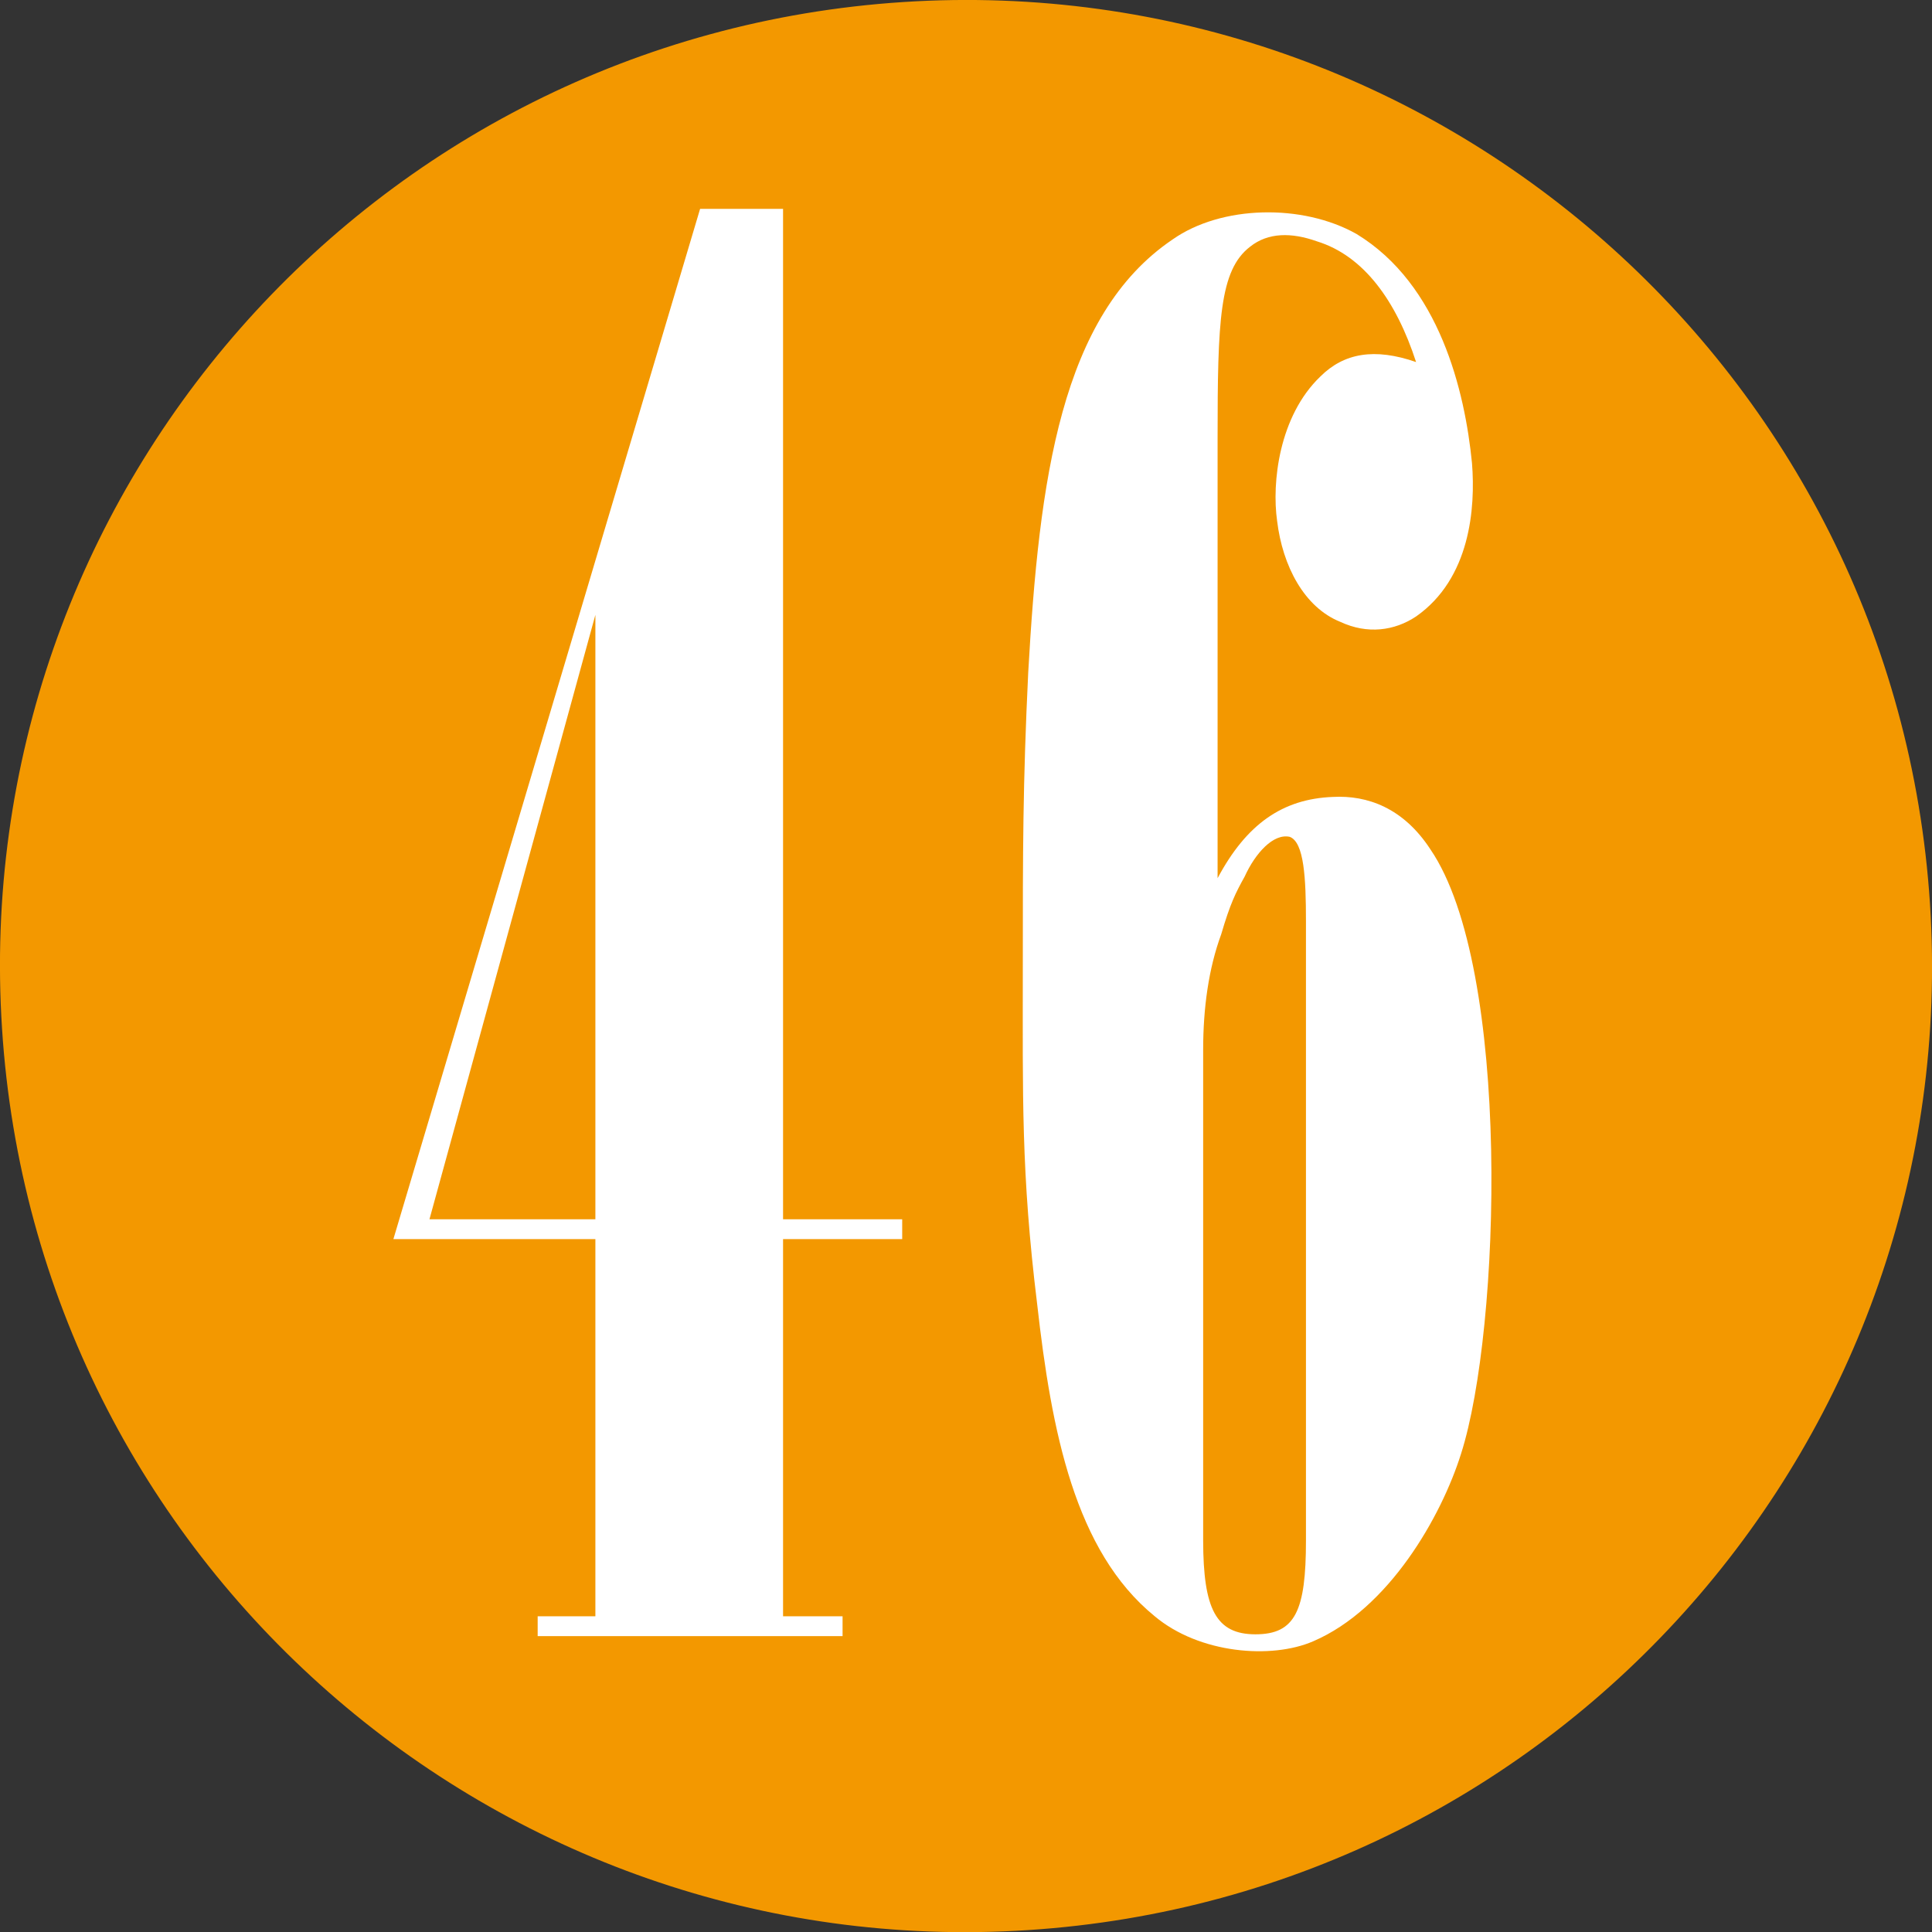 <!-- Generator: Adobe Illustrator 24.3.0, SVG Export Plug-In  -->
<svg version="1.1" xmlns="http://www.w3.org/2000/svg" xmlns:xlink="http://www.w3.org/1999/xlink" x="0px" y="0px" width="17.14px"
	 height="17.142px" viewBox="0 0 17.14 17.142" style="overflow:visible;enable-background:new 0 0 17.14 17.142;"
	 xml:space="preserve">
<rect x="0" y="0" width="17.14" height="17.142" fill="#333333" stroke="none"/>
<style type="text/css">
	.st0{fill-rule:evenodd;clip-rule:evenodd;fill:#F39800;}
	.st1{fill:#FFFFFF;}
</style>
<defs>
</defs>
<path class="st0" d="M17.122,8.016c0.307,4.723-3.272,8.801-8,9.107c-4.721,0.307-8.801-3.275-9.104-7.998
	C-0.288,4.403,3.29,0.325,8.014,0.018C12.74-0.288,16.815,3.296,17.122,8.016z"/>
<g>
	<path class="st1" d="M6.947,1.853v8.964h1.057v0.176H6.947v3.346h0.528v0.176H4.77v-0.176h0.512v-3.346H3.49l2.721-9.14H6.947z
		 M5.282,10.817V5.455L3.81,10.817H5.282z"/>
	<path class="st1" d="M11.683,2.141c-0.225-0.08-0.433-0.08-0.593,0.048c-0.271,0.208-0.288,0.656-0.288,1.697v3.905
		c0.256-0.48,0.576-0.704,1.024-0.721c0.305-0.016,0.624,0.097,0.864,0.465c0.721,1.056,0.625,4.258,0.272,5.362
		c-0.176,0.56-0.641,1.376-1.312,1.664c-0.368,0.16-1.009,0.112-1.408-0.224c-0.705-0.576-0.913-1.633-1.041-2.77
		C9.058,10.401,9.074,9.728,9.074,8.56c0-1.009,0-1.601,0.048-2.594c0.097-1.712,0.288-3.169,1.28-3.841
		c0.433-0.305,1.153-0.32,1.633-0.049c0.736,0.448,0.961,1.393,1.024,2.033c0.032,0.4-0.016,1.024-0.496,1.36
		c-0.192,0.128-0.432,0.16-0.672,0.048c-0.32-0.128-0.513-0.496-0.561-0.896c-0.048-0.337,0.016-0.929,0.384-1.281
		c0.209-0.208,0.48-0.256,0.849-0.128C12.387,2.67,12.099,2.269,11.683,2.141z M11.138,14.499c0.353,0,0.448-0.208,0.448-0.833
		v-5.49c0-0.384-0.016-0.704-0.144-0.752c-0.145-0.032-0.305,0.144-0.4,0.353c-0.08,0.144-0.128,0.239-0.208,0.512
		c-0.112,0.304-0.16,0.656-0.16,1.024v4.354C10.675,14.274,10.787,14.499,11.138,14.499z"/>
</g>
</svg>